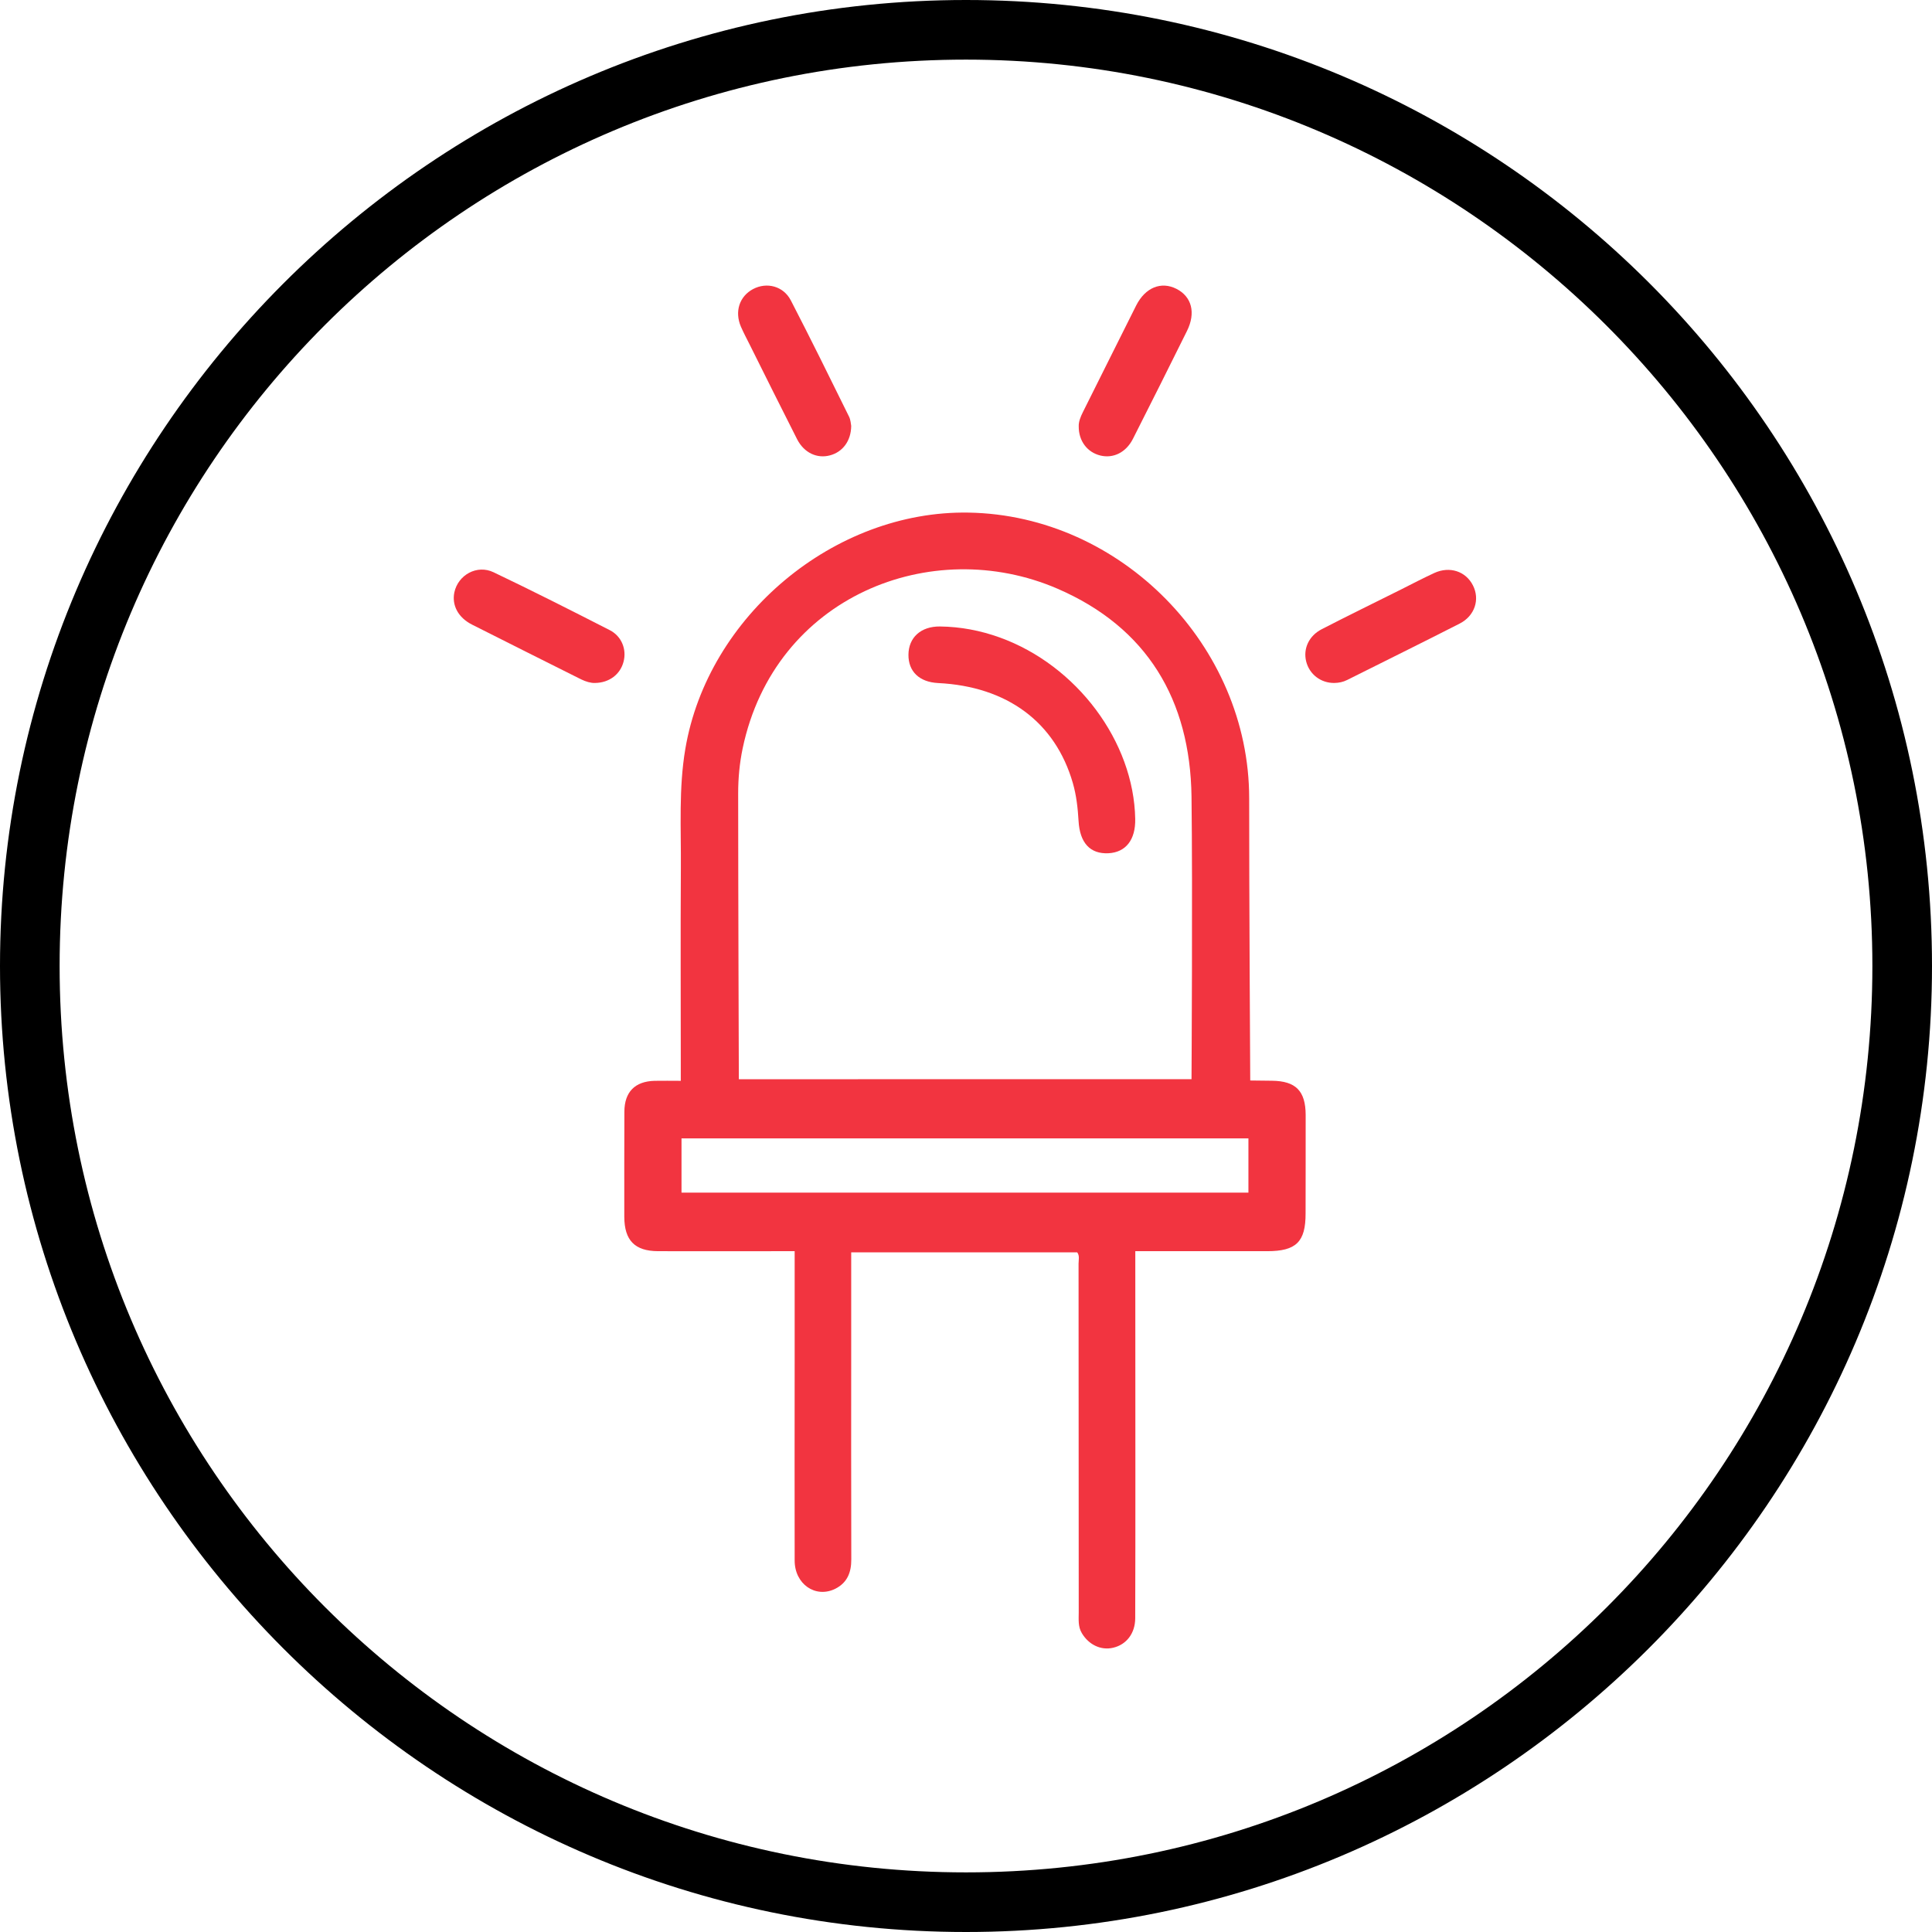 <svg version="1.0" preserveAspectRatio="xMidYMid meet" height="360" viewBox="0 0 270 270" zoomAndPan="magnify" width="360" xmlns:xlink="http://www.w3.org/1999/xlink" xmlns="http://www.w3.org/2000/svg"><defs><clipPath id="6d0e03d718"><path clip-rule="nonzero" d="M 63.129 79 L 88 79 L 88 96 L 63.129 96 Z M 63.129 79"></path></clipPath><clipPath id="685f2e5bd8"><path clip-rule="nonzero" d="M 103 39.172 L 119 39.172 L 119 64 L 103 64 Z M 103 39.172"></path></clipPath><clipPath id="405e90a70b"><path clip-rule="nonzero" d="M 150 39.172 L 167 39.172 L 167 64 L 150 64 Z M 150 39.172"></path></clipPath></defs><rect fill-opacity="1" height="324" y="-27" fill="#ffffff" width="324" x="-27"></rect><rect fill-opacity="1" height="324" y="-27" fill="#ffffff" width="324" x="-27"></rect><path fill-rule="nonzero" fill-opacity="1" d="M 135 270 C 60.418 270 0 209.168 0 135 C 0 60.832 60.418 0 135 0 C 209.582 0 270 60.418 270 135 C 270 209.582 209.168 270 135 270 Z M 135 8.332 C 65 8.332 8.332 65 8.332 135 C 8.332 205 65 261.668 135 261.668 C 205 261.668 261.668 205 261.668 135 C 261.668 65 204.582 8.332 135 8.332 Z M 135 8.332" fill="#000000"></path><path fill-rule="nonzero" fill-opacity="1" d="M 95.242 166.672 C 121.633 166.672 148.012 166.672 174.469 166.672 C 174.469 164.148 174.469 161.695 174.469 159.09 C 148.09 159.09 121.703 159.09 95.242 159.09 C 95.242 161.602 95.242 164.055 95.242 166.672 Z M 166.516 150.816 C 166.516 150.816 166.68 124.078 166.516 111.324 C 166.332 97.816 160.32 87.691 147.789 82.273 C 130.199 74.672 108.254 83.332 103.789 104.582 C 103.359 106.641 103.16 108.742 103.16 110.859 C 103.16 123.68 103.254 150.824 103.254 150.824 C 124.191 150.824 166.516 150.816 166.516 150.816 Z M 158.66 175.973 C 158.66 186.016 158.672 196.047 158.672 206.094 C 158.672 212.789 158.672 219.484 158.648 226.168 C 158.637 228.273 157.414 229.844 155.566 230.273 C 153.859 230.68 152.148 229.855 151.184 228.227 C 150.637 227.309 150.754 226.309 150.754 225.332 C 150.742 209.09 150.742 192.852 150.73 176.609 C 150.73 176.074 150.906 175.496 150.543 175.02 C 140.035 175.02 129.551 175.02 118.957 175.02 C 118.957 179.504 118.957 183.84 118.957 188.164 C 118.957 198.082 118.938 208 118.969 217.914 C 118.98 219.773 118.391 221.203 116.715 222.043 C 113.961 223.391 111.055 221.379 111.055 218.09 C 111.031 208.918 111.055 199.746 111.055 190.574 C 111.055 185.387 111.055 180.191 111.055 174.855 C 110.285 174.855 109.684 174.855 109.078 174.855 C 103.371 174.855 97.672 174.867 91.977 174.855 C 88.711 174.844 87.258 173.344 87.246 170.055 C 87.246 165.16 87.234 160.266 87.258 155.359 C 87.27 152.594 88.746 151.117 91.477 151.047 C 92.641 151.023 93.801 151.047 95.141 151.047 C 95.141 150.188 95.141 149.523 95.141 148.852 C 95.141 139.676 95.094 130.504 95.152 121.332 C 95.195 115.766 94.836 110.195 95.777 104.652 C 98.918 86.086 116.586 71.309 135.363 71.637 C 156.66 71.996 174.574 90.258 174.574 111.566 C 174.562 124.148 174.723 151 174.723 151 C 174.723 151 176.77 151.023 177.746 151.035 C 181.082 151.07 182.457 152.453 182.469 155.812 C 182.48 160.406 182.457 164.984 182.457 169.578 C 182.469 173.555 181.141 174.855 177.098 174.855 C 171.027 174.855 164.949 174.855 158.66 174.855 C 158.66 175.379 158.66 175.668 158.66 175.973" fill="#f23440"></path><g clip-path="url(#6d0e03d718)"><path fill-rule="nonzero" fill-opacity="1" d="M 83.152 95.445 C 82.582 95.469 81.887 95.27 81.199 94.934 C 76.133 92.387 71.039 89.863 65.973 87.293 C 64.02 86.309 63.125 84.574 63.496 82.785 C 64.02 80.344 66.656 78.867 68.973 79.973 C 74.422 82.574 79.828 85.309 85.211 88.062 C 86.898 88.922 87.594 90.781 87.141 92.48 C 86.688 94.234 85.152 95.422 83.152 95.445" fill="#f23440"></path></g><g clip-path="url(#685f2e5bd8)"><path fill-rule="nonzero" fill-opacity="1" d="M 118.957 59.523 C 118.938 61.637 117.75 63.172 115.996 63.637 C 114.191 64.125 112.379 63.289 111.402 61.395 C 109.16 56.988 106.973 52.57 104.766 48.152 C 104.348 47.316 103.914 46.504 103.543 45.652 C 102.637 43.539 103.336 41.41 105.242 40.398 C 107.148 39.387 109.473 39.969 110.52 41.98 C 113.297 47.352 115.973 52.781 118.645 58.207 C 118.891 58.684 118.902 59.266 118.957 59.523" fill="#f23440"></path></g><g clip-path="url(#405e90a70b)"><path fill-rule="nonzero" fill-opacity="1" d="M 150.754 59.594 C 150.73 58.953 150.996 58.266 151.336 57.594 C 153.824 52.629 156.289 47.652 158.785 42.688 C 160.055 40.18 162.262 39.285 164.402 40.363 C 166.551 41.457 167.145 43.711 165.879 46.258 C 163.391 51.293 160.867 56.312 158.332 61.324 C 157.367 63.23 155.59 64.102 153.777 63.66 C 151.938 63.207 150.742 61.625 150.754 59.594" fill="#f23440"></path></g><path fill-rule="nonzero" fill-opacity="1" d="M 186.477 95.445 C 184.594 95.469 182.988 94.246 182.535 92.422 C 182.105 90.656 182.91 88.863 184.711 87.934 C 188.383 86.039 192.105 84.227 195.801 82.379 C 197.348 81.598 198.883 80.797 200.449 80.074 C 202.602 79.086 204.855 79.844 205.844 81.809 C 206.844 83.762 206.113 86.062 203.996 87.145 C 198.766 89.816 193.512 92.398 188.27 95.027 C 187.699 95.316 187.105 95.434 186.477 95.445" fill="#f23440"></path><path fill-rule="nonzero" fill-opacity="1" d="M 158.648 114.453 C 158.461 103.641 150.484 92.969 139.711 89.086 C 137 88.109 134.223 87.586 131.363 87.551 C 128.699 87.527 126.98 89.086 126.957 91.492 C 126.934 93.84 128.48 95.328 131.105 95.457 C 140.758 95.934 147.477 100.93 149.93 109.43 C 150.43 111.16 150.625 112.941 150.73 114.73 C 150.906 117.801 152.348 119.367 154.914 119.242 C 157.332 119.113 158.707 117.359 158.648 114.453" fill="#f23440"></path></svg>